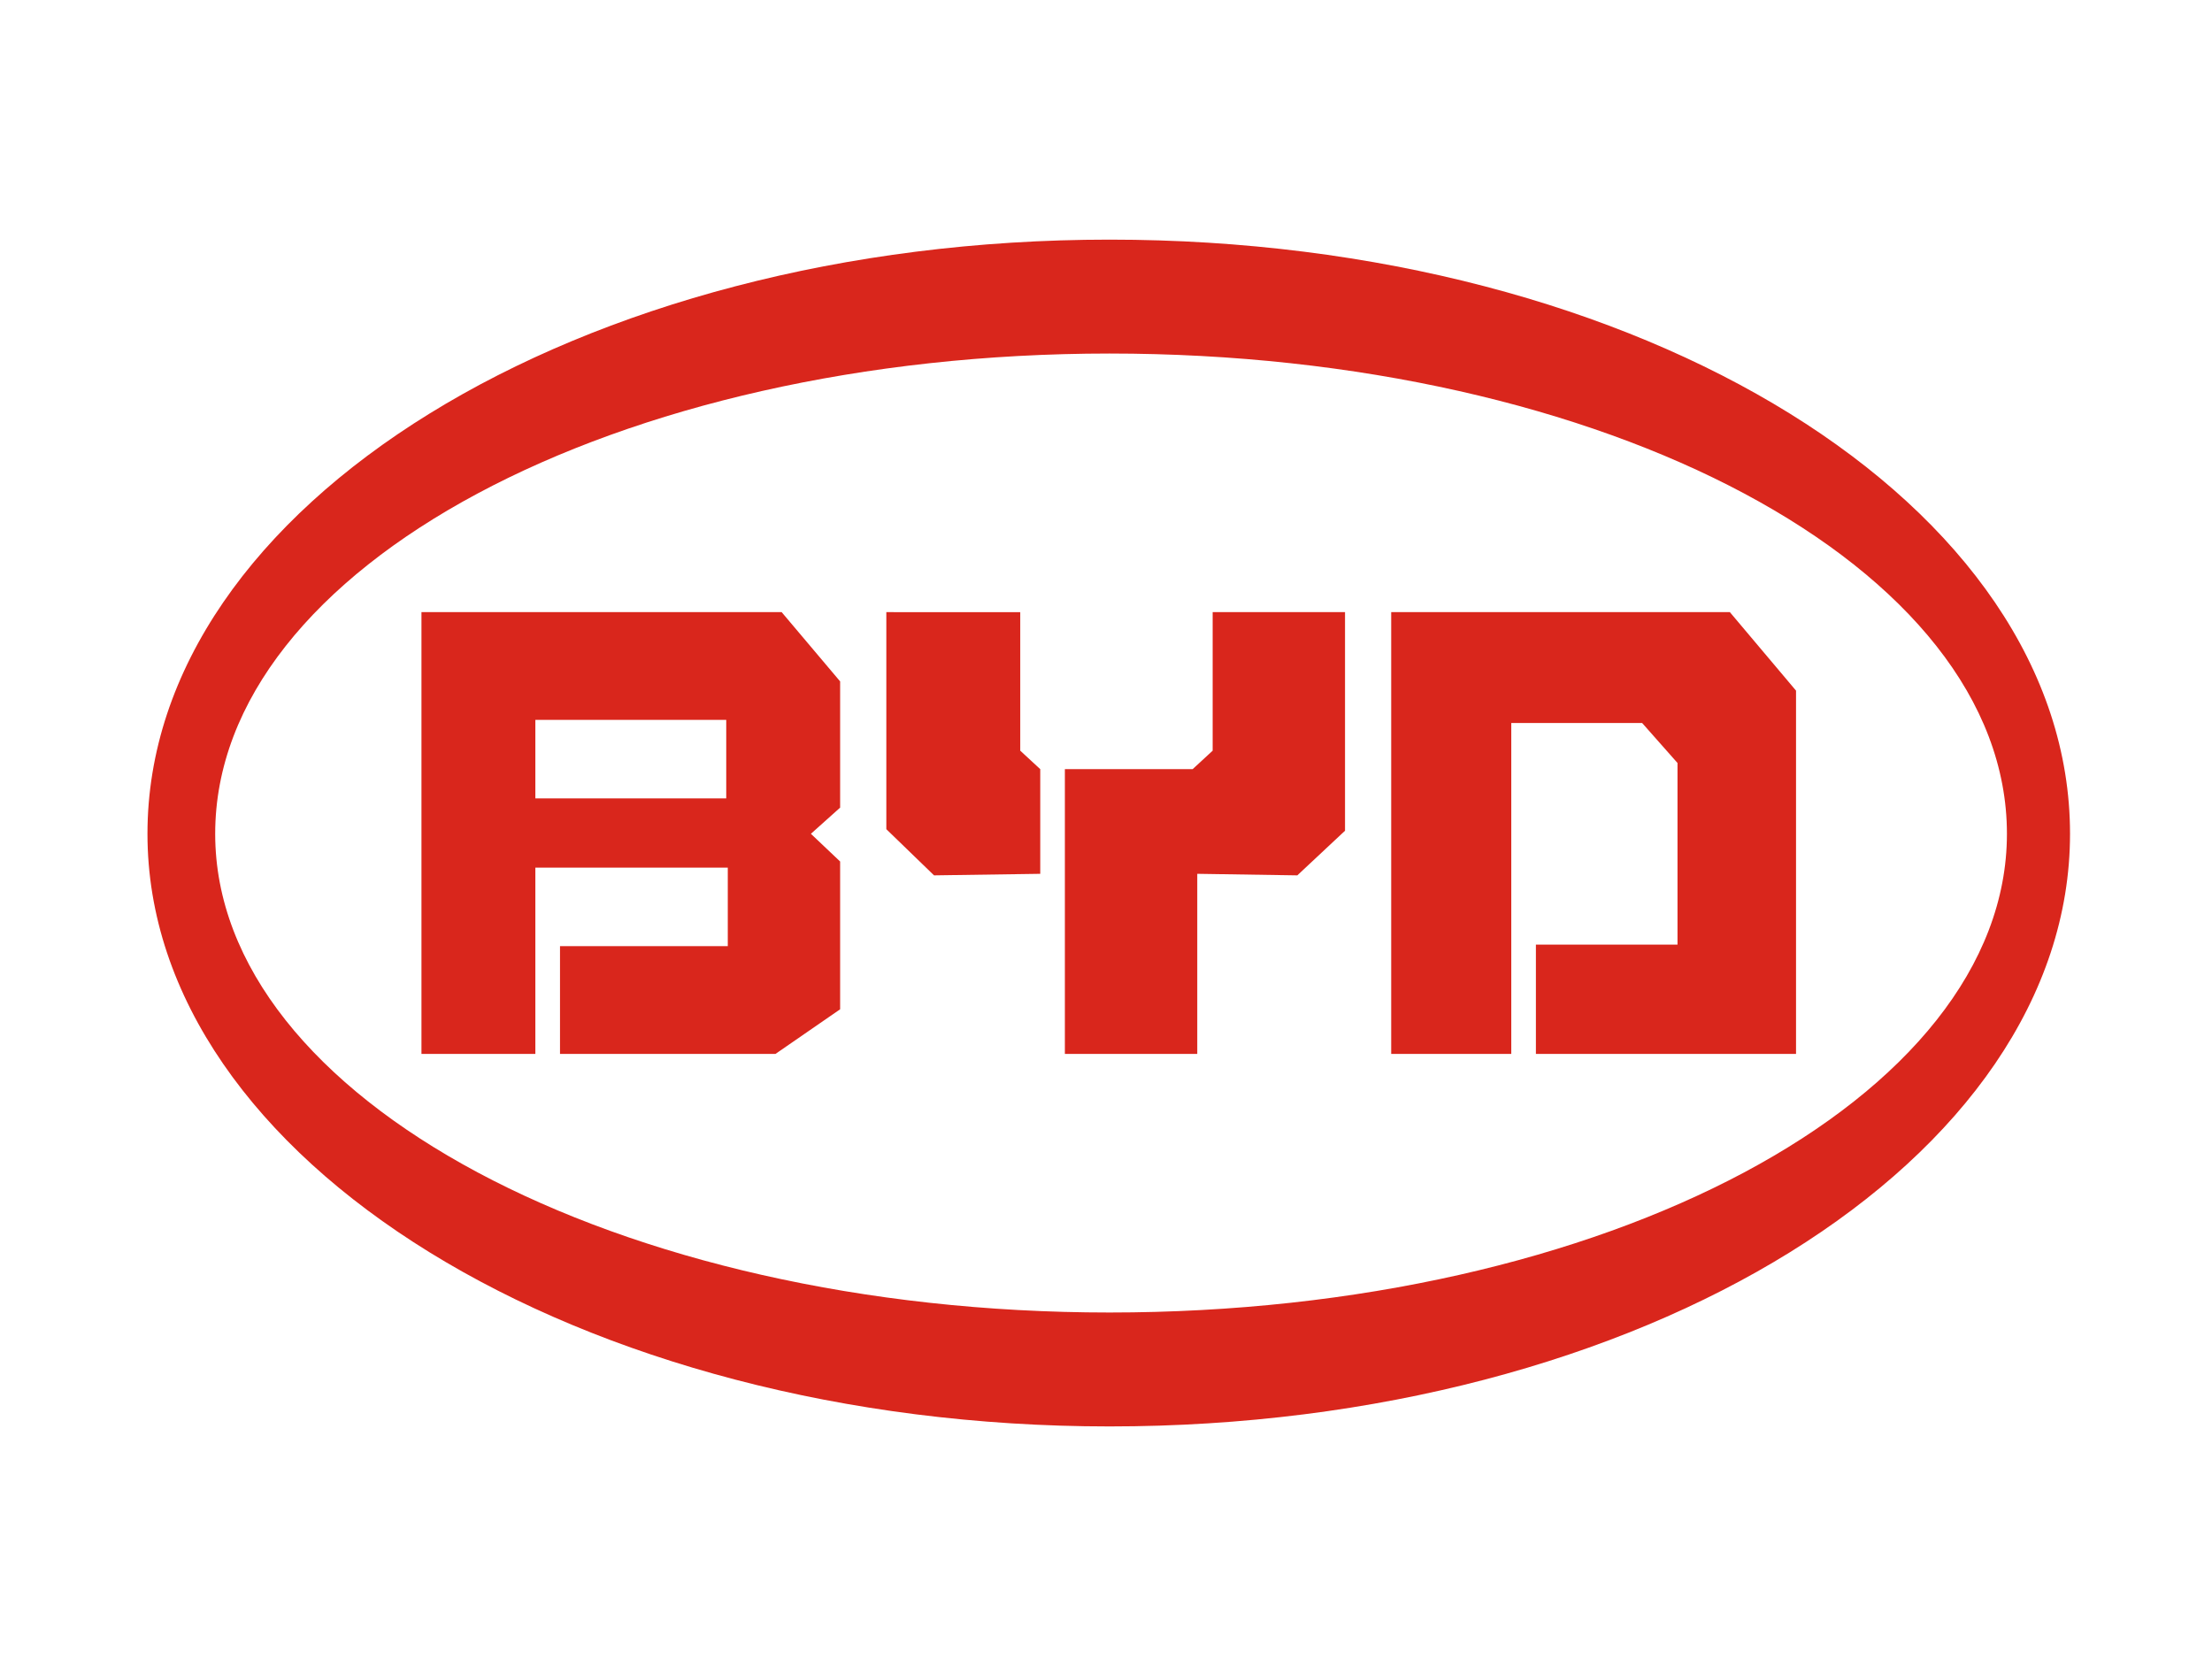 <svg width="120" height="90" viewBox="0 0 120 90" fill="none" xmlns="http://www.w3.org/2000/svg">
<path fill-rule="evenodd" clip-rule="evenodd" d="M60.191 13C31.408 13 8 27.42 8 45.233C8 62.91 31.408 77.383 60.191 77.383C89.134 77.383 112.298 62.91 112.298 45.233C112.298 27.42 89.134 13 60.191 13ZM60.191 19.179C87.106 19.179 108.875 30.747 108.875 45.233C108.875 59.586 87.106 71.203 60.191 71.203C33.456 71.203 11.674 59.586 11.674 45.233C11.674 30.747 33.456 19.179 60.191 19.179ZM22.864 33.208V57.174H29.043V47.07H39.482V51.329H30.38V57.174H42.07L45.577 54.753V46.736L43.991 45.233L45.577 43.813V36.966L42.404 33.208H22.864ZM48.083 33.208V44.983L50.671 47.488L56.433 47.404V41.726L55.348 40.724V33.209L48.083 33.208ZM65.786 33.208V40.724L64.7 41.726H57.769V57.174H64.951V47.404L70.379 47.488L72.967 45.066V33.208L65.786 33.208ZM75.472 33.208V57.174H81.986V39.221H89.084L91.004 41.392V51.245H83.322V57.174H97.434V37.467L93.844 33.208H75.472ZM29.043 39.054H39.398V43.312H29.043V39.054Z" fill="#D9261C"/>
</svg>
